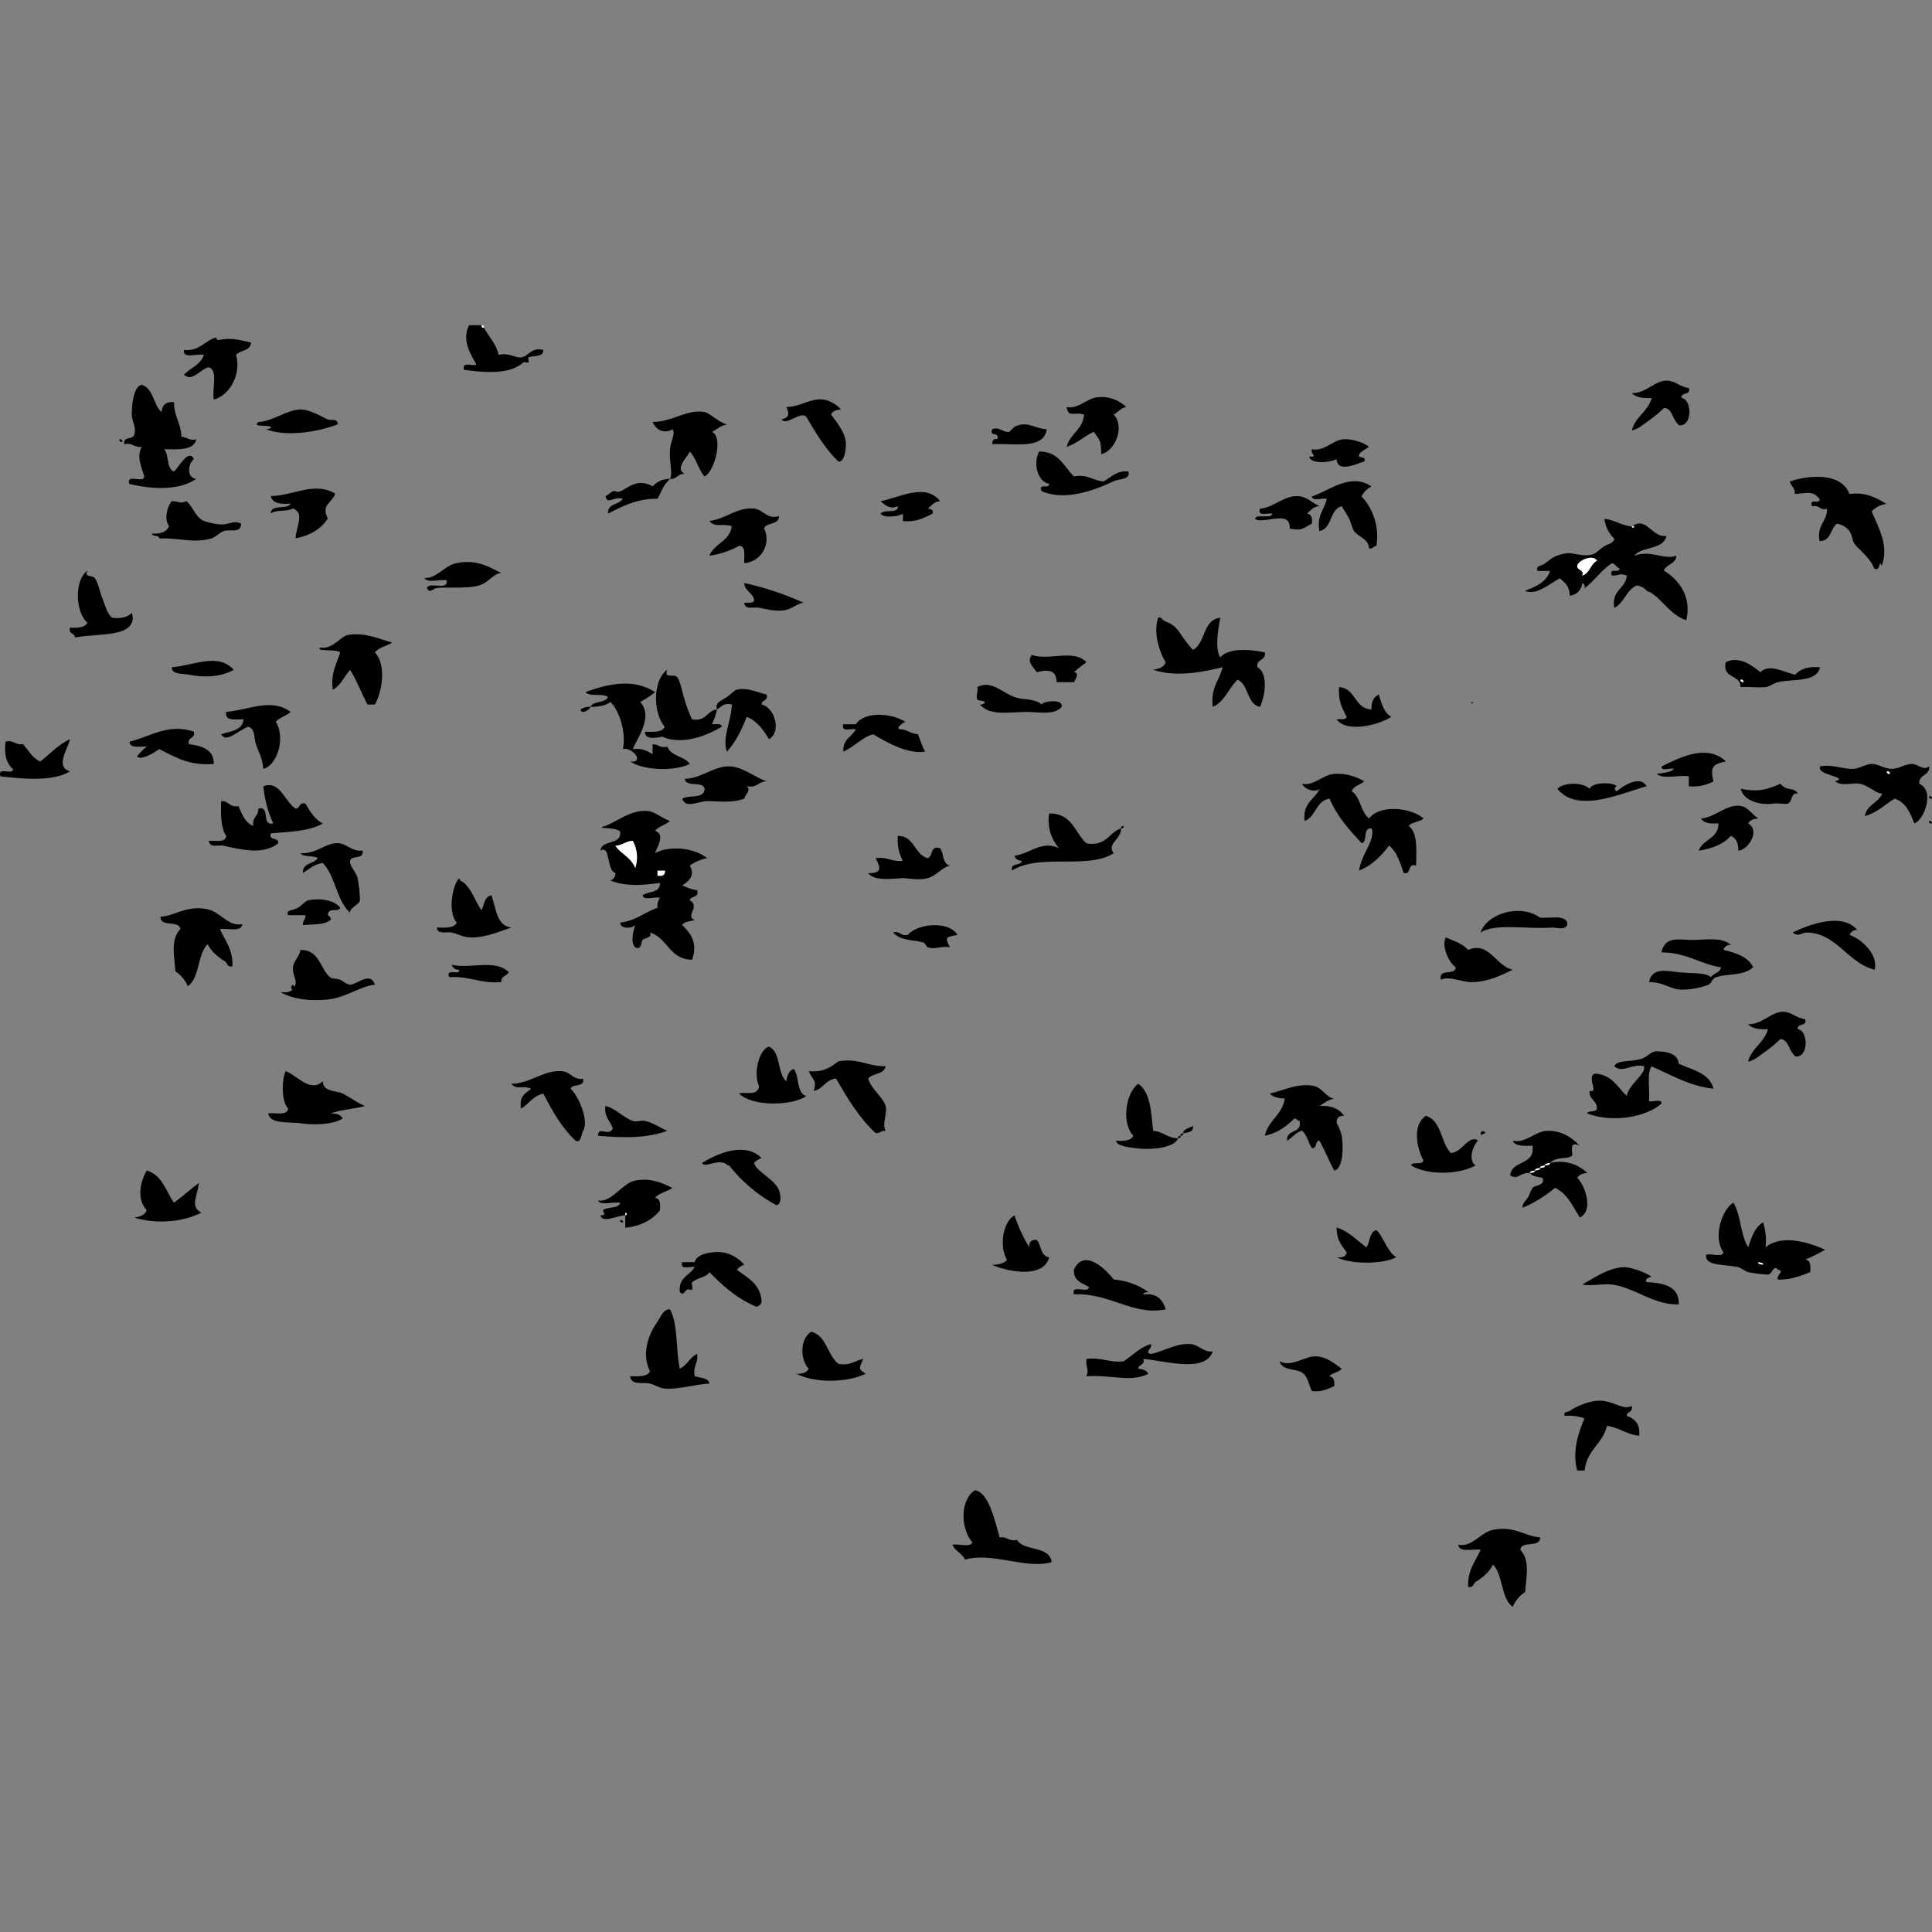 <svg id="bird" xmlns="http://www.w3.org/2000/svg" viewBox="0 0 620 620">
  <rect x="0" y="0" width="620" height="620" fill="#808080" stroke="none"/>
  <defs>
    <style>
      .cls-1, .cls-2 {
        fill-rule: evenodd;
      }

      .cls-2 {
        fill: #fff;
      }
    </style>
  </defs>
  <g>
    <g>
      <path class="cls-1" d="M485.46,515.64a10.82,10.82,0,0,1,4-4.77c.37-5.38,1.56-10.22-1.58-13.53.38-3.06,6.43-.45,6.36-4-4.57-.19-8.21-3.8-15.12-2.39-4.1.84-6.56,5.64-11.13,4.77.27,2.64,4.58,1.25,7.15,1.59-1.57,3.73-4.2,6.41-4,11.94,1.63.42,1.7-1.11,2.38-1.6a17.35,17.35,0,0,0,4-3.18,11.49,11.49,0,0,0,1.59-2.38C482.44,505.4,481.57,512.9,485.46,515.64Z"/>
      <path class="cls-1" d="M337.49,501.32c-.66-5.44-8.85-3.35-11.14-7.16-2.76.64-3.06-1.18-5.57-.79-1.6-5.81-3.6-14.61-7.95-15.12-4.89,3.26-4.51,12.4-.8,16.71-.59,1.79-4.46.31-6.37.79.83,2.1,3.16,2.68,4,4.77C318.36,497.93,329.05,503.68,337.49,501.32Z"/>
      <path class="cls-1" d="M506.14,471.89h2.39c.64-6.52,5.81-8.51,7.16-14.32,4,.55,6.24,2.77,10.34,3.18.38-3.83-1.41-5.49-4-6.37,0-1.57,2.17-1,1.59-3.18-3.25,1.6-6.27-2.41-11.93-1.59a21.62,21.62,0,0,0-8,3.18c-.8.54-1.92,0-1.59,1.59a15,15,0,0,1,6.37.8C506.5,459.92,504.49,465.7,506.14,471.89Z"/>
      <path class="cls-1" d="M421,446.43c3.26.34,5.1-.74,7.16-1.59.22-1.81-.19-3-1.59-3.18,1-1.15,3-1.21,4-2.39-2.54-1.91-4.8-3.73-8-4-3.78-.29-7.95,3.65-11.93,1.59.59,2.6,4,2.4,6.36,3.19C419.65,440.9,419.86,444.15,421,446.43Z"/>
      <path class="cls-1" d="M227.7,444c-.45-1.92-3-1.76-4.77-2.38-.63-3.28,1.22-4.08.8-7.16-2.35,1.1-3.22,3.67-5.57,4.77-1.36-6.07-.48-14.37-3.18-19.09-2.18.05-2.92,2.47-4,4-3.16,4.47-5.09,10.62-2.39,15.91-.81,1.84-3.66,1.64-6.36,1.59.32,3.1,4,1.8,6.36,2.38,1.82.46,3.13,1.5,4.78,1.6C218.09,445.91,223.26,444.2,227.7,444Z"/>
      <path class="cls-1" d="M601.43,182.39c2.14,1.41,1.54-3.51,2.39-.8,2.66-6.38-1.37-12.94-3.18-17.5a7.88,7.88,0,0,1,4.77-2.38c-3.25-1.79-6.21-3.87-11.93-3.19-2.39-6.74-12.62-6.24-19.09-4,.34,1.51,1.71,2,1.59,4,4.42-.34,5.68-1.06,7.95,1.6.32,1.9-3.62-.45-2.38,2.38,2.43-.57,2.33,1.38,4.77.8,0,4.22-3.37,5.11-2.39,10.34,3.74,0,3.41-4,5.57-5.57a6,6,0,0,1,4,2.39c.85,1.06.87,3,1.59,4C597.06,177,600.05,178.8,601.43,182.39Z"/>
      <path class="cls-1" d="M277.82,440.86c-2.75-1.72-1.92-1.85-.8-4.77-2.67.5-4.07,2.28-7.95,1.59-3.6-2.77-3.73-9-8.75-10.34-3.69,2.43-3.6,8.88-.79,11.93-.68,1.18-2,1.71-4,1.59C261.58,443.92,271.72,443.76,277.82,440.86Z"/>
      <path class="cls-1" d="M368.51,440.86c-.52-1.07-1.7-1.48-3.18-1.59,0-1.58,2.17-1,1.59-3.18,6.66.51,19.75,4.7,22.28-2.39-2.88.37-4.43-2.15-7.16-2.38-4.4-.39-8.52,2.36-12.73,3.18-2.38-.53.76-1.7,0-3.18-3.65,1.12-5.85,3.69-8.75,5.56-4.72.48-7.09-1.39-11.93-.79-.22,3.3,1,3.1,0,5.57C357.05,441.14,363.11,443.7,368.51,440.86Z"/>
      <path class="cls-1" d="M374.08,420.18c-.94-3-2.68-5.27-7.16-4.78,0-.77,1-.61,1.59-.79a22.22,22.22,0,0,0-11.13-4c-2.28-3.09-9.51-10.29-12.73-3.18-.23,3.67,2.61,4.29,4.77,5.57,0,2.37-5.89-1.12-4.77,2.38C356.14,414.83,363.64,422.34,374.08,420.18Z"/>
      <path class="cls-1" d="M242.82,419.38c.71-.35,1.42-.7,1.59-1.59-.29-5.81-4.54-7.66-7.95-10.34a5.56,5.56,0,0,1,2.38-1.59,11.73,11.73,0,0,0-7.16-4c-3-.29-8.06.35-8.75,3.18h-4c-.81,2.68,2.48,1.24,4,1.59-1.52,2.72-5.27,3.22-4.77,8,1.31,1.27,1.09.06,2.38-.8.24-.15,1.46.23,1.6,0,.25-.41-.37-2.09,0-2.38,1.83-1.48,4.39-1.48,5.56-3.19C232,412.73,236.65,416.8,242.82,419.38Z"/>
      <path class="cls-1" d="M538.76,418.59c.09-5.93-4.83-6.84-10.35-7.16-.93-1.07,1.47-1.88,1.59-1.59-.32-.74-5.88-3.17-8.74-3.19-5.29,0-11.33,4.53-13.53,5.57,2.8.6,6.67-.36,9.55,0C524.47,413.12,530.8,418.91,538.76,418.59Z"/>
      <path class="cls-1" d="M570.58,410.63c-.76-1.48,2.38-2.66,0-3.18-1.46-1.69-1.78,1.39-3.19,1.59a46.36,46.36,0,0,1-6.36-.8c-.73-.13-2.44-1.41-3.18-1.59-4.31-1-10.81-.21-10.34-4,1.65-.48,5.22,1,5.57-.8-3.42-4.62-.6-13.55,3.18-15.91,2.44,3.92,2.26,10.47,4.77,14.32,1.06-3.19,2.06-6.43,4.78-8a20,20,0,0,1,.79,8c5.18-4.26,13.93-1.6,19.09.8a58,58,0,0,1-6.36,3.18c1.74.11,1.71,2,1.59,4C577.85,409.42,574.91,410.72,570.58,410.63Zm-6.37-5.57c0,.78,1,.62,1.6.8C565.78,405.09,564.83,405.24,564.21,405.06Z"/>
      <path class="cls-1" d="M336.69,403.47c-2.86-.31-2.42-3.94-4-5.57-1.74-.14-2.54.65-2.39,2.39A51.84,51.84,0,0,1,325.56,390c-3.86,2.34-4.92,10.1-2.39,14.32-1,1.14-2.74,1.51-4.77,1.59C323.56,408.19,334.9,410.34,336.69,403.47Z"/>
      <path class="cls-2" d="M564.21,405.06c0,.78,1,.62,1.6.8C565.78,405.09,564.83,405.24,564.21,405.06Z"/>
      <path class="cls-1" d="M448.07,403.47c-3.08-2-3.85-6.22-6.37-8.75-2.29.62-2,3.85-3.18,5.57-3.08-2.22-5.53-5.08-9.55-6.36-.13,3.84,1.63,5.8,3.19,7.95-.2,1.4-1.37,1.81-3.19,1.59C433.41,405.76,443.67,405.79,448.07,403.47Z"/>
      <path class="cls-1" d="M200.66,390v-.8c.9.15.44.8,0,.8v4c5.05-.52,8.62-2.52,11.13-5.57.12-2,.15-3.86-1.59-4,1.29-1.63,3.83-2,5.57-3.18-4.05-2.15-7.7-3.24-11.93-2.39s-7.53,7.17-11.93,6.37c.84,1.8,5,.3,7.15.79-.65,2-4.19,1.11-5.56,2.39.17,1,1.24,1.62-.8,1.59C193.19,392.68,198.17,390.07,200.66,390Z"/>
      <path class="cls-1" d="M64.62,389.15c-3.81-1.93-1.19-5.47-.79-9.54-2.72,2.05-5.24,4.3-8,6.36-2.61-3.75-3.79-8.94-8.75-10.34-2.2,3.93-3.22,9.27,0,12.73-.55,1.57-2.12,2.12-4,2.38C50.28,392.94,58.84,392.14,64.62,389.15Z"/>
      <path class="cls-1" d="M199.06,391.54c-.41.41.58,1,.8.79C200.27,391.92,199.28,391.32,199.06,391.54Z"/>
      <path class="cls-1" d="M497.39,373.24c0,.78-1,.62-1.59.8,0,.77-1,.62-1.59.79,0,.78-1,.62-1.59.8,0,.77-1,.62-1.59.79.67,1.19,2.56,1.16,4,1.6.94,2.47-2.38,2.21-3.18,3.18-.61.74-.95,2.17-1.59,3.18s-1.86,1.91-1.59,3.18A40.34,40.34,0,0,0,499,381.2c4,1.81,5.71,5.95,8,9.54,4.51-2.32,1.63-10.33-.8-12.72.52-1.07,1.7-1.49,3.18-1.6A12.69,12.69,0,0,0,497.39,373.24Z"/>
      <path class="cls-2" d="M200.66,390c.44,0,.9-.65,0-.8Z"/>
      <path class="cls-1" d="M249.18,386.77c2-.53,1.13-3.82.8-4.78-1.21-3.47-7.07-5.83-8-8.75a5.75,5.75,0,0,1,2.39-1.59c-5.06-5.25-14-1.68-19.09,1.59.88,1.59,4.27-1,7.16,0,.64.15.79.8,1.59.8A48.49,48.49,0,0,0,249.18,386.77Z"/>
      <path class="cls-1" d="M491,376.42c0-.77,1-.61,1.59-.79,0-.77,1-.62,1.59-.8,0-.77,1-.61,1.59-.79,0-.78,1-.62,1.59-.8,2.39-2.35,5.36-1,7.16-2.38.48-.39-1.49-5.12,2.39-3.19-2.79-3-6.17-4.87-10.35-4.77-4,.09-6.94,4.14-11.13,3.18.81,1.84,3.65,1.65,6.36,1.59.9,6.47-6.66,4.48-7.16,9.55C487.49,378.78,487.55,376.18,491,376.42Z"/>
      <path class="cls-1" d="M473.52,374c-2.4-1.62-1-6.14.8-8-3.06-2-5.09,3.91-8.75,4-3.28-3.35-2.87-10.39-8-11.93-4.38,3-3,10.16-.79,14.32-.21,1.65-3.5.21-4,1.59C458.13,377.25,468.19,377,473.52,374Z"/>
      <path class="cls-2" d="M491,376.42c.61-.17,1.56,0,1.59-.79C492,375.81,491.05,375.65,491,376.42Z"/>
      <path class="cls-1" d="M428.18,375.63c2.83-.48,3-7.36,2.39-11.14a13.7,13.7,0,0,0-1.6-4c-.14-1.73.65-2.53,2.39-2.38-1.53-2.19-4-3.42-7.95-3.19,1.5-.88,2.79-2,4.77-2.38-2.13,0-3.95-3.45-6.37-4-5.18-1.14-9.8,1.42-14.32,2.39,1,1.14,2.74,1.51,4.78,1.59-.75,5.35-5.27,6.93-6.36,11.93,4.19-.84,7-3.1,9.54-5.57.65.15.79.8,1.59.8.88,4.33-4.35,2.54-4,6.36,1.75-.9,2.65-2.66,4.78-3.18,1.63,1.29,2,3.83,3.18,5.57,1.83.24.88-2.3,2.39-2.39C425.16,369.1,426.47,372.56,428.18,375.63Z"/>
      <path class="cls-2" d="M492.62,375.63c.61-.18,1.56,0,1.59-.8C493.59,375,492.64,374.86,492.62,375.63Z"/>
      <path class="cls-2" d="M494.21,374.83c.61-.17,1.57,0,1.59-.79C495.18,374.22,494.23,374.06,494.21,374.83Z"/>
      <path class="cls-2" d="M495.8,374c.62-.18,1.57,0,1.59-.8C496.77,373.42,495.82,373.26,495.8,374Z"/>
      <path class="cls-1" d="M378.06,365.29c-3.47,0-4.7-2.2-8-2.39-.64-6-.86-12.4-4.77-15.11-4,2.87-5.51,12.54-1.59,16.7-.77,1.62-3.05,1.72-5.57,1.59.25,1.62,3.89,2.09,6.37,2.39C370.79,369.21,377.17,368,378.06,365.29Z"/>
      <path class="cls-1" d="M184.74,366.08c1.82.82,1.73-2.1,2.39-3.18,1.9-3.09-1.23-10.83-4-13.52.58-1.81,4.54-.24,4-3.19-3,.47-4.09-2.07-6.36-2.38-5.93-.81-10.47,3.94-16.71,4,2.16,2.25,3.6.27,6.37,1.59-1.71,1.47-4,2.32-3.19,6.36,2.53-1.46,3.79-4.17,7.16-4.77C177.26,356.59,180.33,362,184.74,366.08Z"/>
      <path class="cls-1" d="M214.18,362.9c-2.14-.83-4.51-2.61-7.16-3.18-1.2-.26-2.83.43-4,0-3.28-1.24-5.56-4.16-8.75-4.78-.43,3.61,1.6,4.77,2.39,7.17-1.28,2.88-4.7-1-4.77,2.38C200.73,365.17,207.15,365.34,214.18,362.9Z"/>
      <path class="cls-1" d="M378.06,365.29c.49-.05.94-.12.8-.8C378.37,364.54,377.92,364.61,378.06,365.29Z"/>
      <path class="cls-1" d="M378.86,364.49c.48,0,.94-.12.79-.79C379.17,363.74,378.71,363.81,378.86,364.49Z"/>
      <path class="cls-1" d="M475.11,363.7c.36,1.15.7-.08,1.6,0A.81.81,0,0,0,475.11,363.7Z"/>
      <path class="cls-1" d="M284.19,362.9c-1.21-2.67.65-5.13,0-8-.59-2.55-4.67-5.44-5.57-8.75,1.31-1.86,5.15-1.21,5.57-4-5.72.14-8.5-2.65-15.12-1.59-2.39,1.85-4.84,3.65-9.54,3.18,1.15,2.81,2.76,2.8,1.59,6.36,3.1-.6,3.78-3.63,7.16-4,3.69,6.38,7.45,12.7,12.72,17.51C282.43,363.8,282.68,362.72,284.19,362.9Z"/>
      <path class="cls-1" d="M379.65,363.7c1.52-.34,3.43-.29,3.18-2.39C381.78,362.11,379.87,362.06,379.65,363.7Z"/>
      <path class="cls-1" d="M110,358.92c-.68-1.18-2-1.71-4-1.59,3.29-1.22,7.56-1.45,11.14-2.39-2.33-.88-4.53-2.69-7.16-4-2-1-6.4-.47-6.37-4-3.95,3.95-8.31-1.9-11.93-3.18-1.4,2.82-1.32,10.07.79,11.93-.17,2.47-3.95,1.34-6.36,1.59.27,3.56,7.06,2.69,10.34,3.18C99.53,361,106.54,361.16,110,358.92Z"/>
      <path class="cls-1" d="M533.19,354.15c.13-1.73-2.82-.36-4-.8.34-3.63-.8-8.76.79-11.13,6.36,2.66,11.81,6.23,19.89,7.16-1.3-5.07-6.7-6-11.13-8-.35-3.25-3.58-3.95-7.16-4-1.79,0-2.77,1.72-4.78,2.39-3.27,1.09-7.75.21-8.75,2.39,2.49,2.43,5.88-1,9.55,0,.69,2.57-4.88,5.71-5.57,9.54-3-2.8-4.71-6.95-10.34-7.16-2.6,1.26,1.62,6.32-1.59,5.57-.2,2.86,2.39,2.92,2.38,5.57-.12,1.47-2.69.49-3.18,1.59C517.12,360.45,528.3,358.56,533.19,354.15Z"/>
      <path class="cls-1" d="M258.73,351.76c-3.22-1-2.13-6.35-4-8.75-1.57.55-2.12,2.12-2.39,4-3-2.56-1.68-9.45-5.56-11.14-3,.77-5.2,8.2-3.19,12.73-.52,3.55-4.94,1.44-6.36,2.39C241.41,355.08,253.86,355,258.73,351.76Z"/>
      <path class="cls-1" d="M561,340.63c1.73-.16,3.49-1.76,5.57-3.19a42.7,42.7,0,0,0,4.77-4c2.76.26,2.29,3.14,4.78,5.57,4.38.56,4.23-8.35.79-8.76-.23-2.09,3.09-.62,2.39-3.18-3-.41-4.42-2.38-7.16-2.38-3.74,0-6.7,4.13-11.14,4,1.27,1.38,3.58,1.73,6.36,1.59C566.18,334.64,562.18,336.21,561,340.63Z"/>
      <path class="cls-1" d="M120.31,316c-1.52-4.55-6.12.21-8,0-1.29-.16-1.82-1-3.18-1.6-1-.44-2.35-.15-3.18-.79-3.14-2.4-3.34-8.91-9.55-8.75-.18,2.05-2.16,3.36-2.38,5.57s1.27,4.12.79,5.57c-.4,1.23-.7-.05-.79,0-1,.48-.45,1.87,0,1.59-1.66,1.06-2.07.86-4,.79,4.27,2.44,9.89,2.9,15.11,2.39C111,320.16,115.91,316.35,120.31,316Z"/>
      <path class="cls-1" d="M562.62,310.4c-1.66-3.37-5.49-4.59-9.54-5.57a2.19,2.19,0,0,1,2.38-1.6c-3.12-2.66-7.69-1.58-12.73-1.59-3.75,0-8.45-1.39-9.54,4,8,0,12.21,3.7,19.09,4.78-.25,1.86-2.46,1.78-3.18,3.18-1.9-1.57-5.53-1.12-10.34-1.59-3.77-.38-8.61-1.74-9.55,3.18,4.68-.1,6.75,2.34,10.34,2.39A24.22,24.22,0,0,0,548.3,316c.92-.43,1.14-2,2.39-2.39C554.83,312.27,559.35,313.33,562.62,310.4Z"/>
      <path class="cls-1" d="M160.88,315.17c-.14-2,1.78-1.93,2.39-3.18-4.32-4.28-12.05-1-18.3-2.39a2.19,2.19,0,0,0,2.39,1.59c.25,2.11-4.46-.74-3.19,2.39C150.67,313.18,154.23,315.72,160.88,315.17Z"/>
      <path class="cls-1" d="M485.46,311.19c-5.41-1.08-7.55-9.27-14.32-6.36-1.76-2-4.57-2.87-7.16-4-1.48,2.57.89,8.1,3.18,9.55,0,2.88-5.65.18-4.77,4,3-1.3,6.71.95,10.34.8C477.63,315,481.77,313,485.46,311.19Z"/>
      <path class="cls-1" d="M601.6,311.19c1.14-4.51-3.6-9.52-8-11.14a2.21,2.21,0,0,1,2.39-1.59c-4.64-5.74-15.35-1.84-20.69.8,2,1.58,2.76-.08,4.77,0C589.46,299.61,593,309.06,601.6,311.19Z"/>
      <path class="cls-1" d="M208.61,299.26c.75,1.76-1.68,1.65-2.38,2.38-.5.52-.27,3.42-2.39,2.39-1.57-1.66-.61-5.28,0-7.16-1,1.09-4.76,1.39-4.78-.79,5-.61,7.81-3.34,11.94-4.78a4.51,4.51,0,0,1,.79-3.18c-1.65-.47-5.22,1-5.56-.79,1.78-1.4,5.71-.65,5.56-4-5.4.79-11.39,1.18-15.91-.8a2.17,2.17,0,0,0,1.59-2.39c-2.88-.85-1.54-9.18-4.77-7.15.38-3.6,6.25-1.72,6.36-5.57.51-2.36-9.27-1.14-4.77-2.39,4.1-1.59,8.3-5.22,13.52-4.77,2.4.2,4.83,2.45,7.17,3.18-1.35,1.31-3.58,1.73-4.78,3.18,3.43,1.11.62,5.32,0,7.16,5.14-2.71,12.94-1.48,16.71,1.59a15.67,15.67,0,0,0-5.57,2.39c1.87,3.2-.28,5-2.39,6.36a17.67,17.67,0,0,0,4.78,1.59c.69,2.56-2.07,1.65-2.39,3.19,3.54,2.05-1.6,5,1.59,6.36-1.42.44-3.3.41-4,1.59,2.84,2.76,5,5.75,3.19,11.14C214.79,307.93,214.29,301,208.61,299.26ZM211,281c1.6.27,2.49-.16,2.39-1.59H211Zm-7.16-2.39a10.83,10.83,0,0,0-.8-8.75c-2.25.14-3.31,1.46-5.57,1.59C199.32,274.07,202.66,275.24,203.84,278.57Z"/>
      <path class="cls-1" d="M304.87,304c-1.68-3.16-1.42-3.27,2.39-4-2.78-4.6-12.86-3.65-15.91,0-2.44.58-2.34-1.37-4.78-.79,2.26,2.62,6.22,2.37,9.55,3.18.9.22,1.05,1.39,1.59,1.59C300,304.89,302.39,303.39,304.87,304Z"/>
      <path class="cls-1" d="M164.06,297.67c-4.88-.69-4.81-6.33-6.36-10.34-2.27.38-2.29,3-3.18,4.77-2.26-3.19-2.78-6.14-5.57-8.75-.56-.52-1.54-.57-1.59-1.59-2.39,2.72-3.62,11.16-.8,14.32-.81,1.84-3.66,1.64-6.36,1.59.07,2.32,3.14,1.25,4.77,1.59,2.18.45,3.62,1.57,6.36,1.59C155.9,300.88,160.55,298.81,164.06,297.67Z"/>
      <path class="cls-1" d="M475.11,299.26c4.86-3.08,14.13-1,23.08-1.59,1.06-.07,4.93,1.22,4.77-1.59-.87-2.59-5.59-1.31-8.75-1.6C488,290,477.43,292.93,475.11,299.26Z"/>
      <path class="cls-1" d="M97.24,296.87c4.55-.37,6.5,0,8.75-1.59.71-.49-.78-1.77-.8-1.59.22-2.78,3.25-.7,4-2.39-2-2.56-6.63-3.16-10.34-2.38-.79.16-2.22,1.82-3.18,2.38-1.63.95-4.09.61-3.19,2.39H98C98.13,295.12,97.06,295.37,97.24,296.87Z"/>
      <path class="cls-1" d="M112.35,292.89c-.23-1.49,2.86-2.56,3.19-4a45.92,45.92,0,0,0-.8-7.16c-.52-2.08-2.64-3.77-2.39-5.57.58-1.81,4.54-.24,4-3.18-3.49.34-5.13-2.32-8-2.39-3.92-.1-7,3.6-11.94,3.18.94,1.45,4.15.63,5.57,1.59-1.21,2-4.94,1.42-4.77,4.77,2-1.17,3.55-2.81,6.36-3.18C107.68,281.12,108,289.05,112.35,292.89Z"/>
      <path class="cls-1" d="M304.87,277.78c-2.47-.45-1.93-3.9-3.18-5.57-3.38-1-2.13,2.65-4,3.18-4.35-1.22-4.09-7.05-9.55-7.16a13.78,13.78,0,0,0,1.59,8c-3.63.45-4.95-1.41-8.75-.8,1.49,2.7,2.31,4.93-2.38,4.77,2.12,2.73,8.08,1.7,11.13,1.6,1.19,0,5.35.78,8,0C300.77,280.84,302.27,278.37,304.87,277.78Z"/>
      <path class="cls-2" d="M211,281c1.6.27,2.49-.16,2.39-1.59H211Z"/>
      <path class="cls-1" d="M450.45,280.16c2.72.6,1-3.23,4-2.38.09-5.13.5-10.58-2.39-12.73,1.07-1.33,3.54-1.23,4.78-2.39-4-3.46-13.89-4.64-17.5,0-2.69-2.09-2.71-6.84-5.57-8.75.63-1.76,2.78-2,4-3.18a16.82,16.82,0,0,0-9.54-2.39c-3.75.28-6.56,3.95-10.34,3.18.68,1.81,4.14,2.93,5.57,1.6-1.55,3.49-5.52,4.56-4.78,10.34,3.66-1.38,3.58-6.49,8-7.16,2.44,5.78,6.37,10.06,10.34,14.32,2-.62.18-5.13,3.18-4.78,1.23,3.91-3.6,8.59-4,13.53,4.14-1.7,7-4.67,9.55-8C448.29,273.31,449.28,276.83,450.45,280.16Z"/>
      <path class="cls-1" d="M359.76,265.84c-4,1.34-4.7,5.91-11.13,4.78-3.73-3.43-4.61-9.71-11.94-9.55a13.56,13.56,0,0,0,3.18,11.14c-5.64-2.65-9.4,1.83-14.31,2.39a2.16,2.16,0,0,0,2.38,1.59c-.25,1.87-3.77.47-3.18,3.18,8.81-5.6,24.54-.25,32.62-5.57C355.08,270.73,359.91,269.27,359.76,265.84Z"/>
      <path class="cls-2" d="M203.84,278.57a10.83,10.83,0,0,0-.8-8.75c-2.25.14-3.31,1.46-5.57,1.59C199.32,274.07,202.66,275.24,203.84,278.57Z"/>
      <path class="cls-1" d="M89.28,270.62c.24-2.09-3.08-.63-2.38-3.18,4.29-.43,12.39-.52,16.7-3.19-2.65-1.32-4.09-3.86-5.57-6.36-2.17-.58-1.6,1.58-3.18,1.59-3.47-2.23-5.08-9.21-10.34-7.16a37.5,37.5,0,0,0,3.18,11.93c-4.06.88-.71-5.65-4.77-4.77.13,2.52-2.12,2.66-1.59,5.57-2.71-1-3.67-3.75-4.78-6.36-2.91.52-3-1.72-5.57-1.6-.16,4.41-.11,8.6,1.6,11.14-.12,2.28-3.32,1.46-5.57,1.59.36,2.48,2.86,1.18,4.77,1.59C77.47,272.66,84.5,274.44,89.28,270.62Z"/>
      <path class="cls-1" d="M545.12,273c4.37-.68,8-2.09,10.34-4.78,1.67.72,2.43,2.35,2.39,4.78,3.23-.31,7.08-6.37,3.18-8.76.53-1.06,1.7-1.48,3.18-1.59-2.26-1.5-3.12-3.57-5.56-4-4.51-.75-8.32,3.75-12.73,4,.77,1.62,3.05,1.72,5.56,1.59C551.45,269.25,546.43,269.28,545.12,273Z"/>
      <path class="cls-1" d="M359.76,265.84c.49,0,.94-.11.8-.79C360.07,265.1,359.62,265.17,359.76,265.84Z"/>
      <path class="cls-1" d="M608,256.3c-3.14,1.9-5.58,4.49-9.55,5.57.62-3.63,4.3-4.19,5.57-7.16-2.4-.25-4.26-2.61-7.16-3.19-2.52-.49-5.58,1-8-.79,5-1.37-6.08-1.89-4.77-4.77,3.81-.77,7,.81,10.34.79,2.33,0,4.28-1.65,6.37-1.59s4,1.59,6.36,1.59c2.07,0,4.14-1.54,6.36-1.59,2.06,0,3.52,2.27,5.57.8.23,3.13-3.4,2.43-3.18,5.56,5.11,2.16,1.63,11.58-1.59,12.73C613,260.82,611.61,257.44,608,256.3Zm-2.39-8.75c-.41.41.58,1,.8.79C606.79,247.93,605.8,247.33,605.58,247.55Z"/>
      <path class="cls-1" d="M619.1,263.46c-.41.41.58,1,.8.79C620.31,263.84,619.33,263.24,619.1,263.46Z"/>
      <path class="cls-1" d="M576.94,254.71c-1.08-2.25-3.59-.64-5.57-3.19-4.15,1.82-7.26,2.77-12.72,1.6.7,3.73,6.1,5.39,10.34,4.77,1.92-.28,4.09.32,4.77,0C575.38,257.13,574.61,254.13,576.94,254.71Z"/>
      <path class="cls-1" d="M238.84,256.3c.45-1.66,2.28-2.57.8-4,3.32.67,3.75-1.54,6.36-1.59-4-1.35-7.59-4.66-11.93-4.77-5-.13-9.09,3.9-14.32,4,.3,2.88,5.82.54,6.36,3.18-.05,3.39-5,1.85-7.16,3.18,1.05,3.33,5.15.8,8,.79C230.78,257.09,234.65,257.81,238.84,256.3Z"/>
      <path class="cls-1" d="M528.41,252.32c-2.09-3.78-7.76.05-9.54,1.59a.81.81,0,0,1,0-1.59c-1.62-1.56-8.05-1.19-8.75.8-2.2-2.14-8.15-2.14-10.34,0C506.18,261.21,520.48,254.5,528.41,252.32Z"/>
      <path class="cls-1" d="M619.1,255.5c-.41.42.58,1,.8.8C620.31,255.89,619.33,255.28,619.1,255.5Z"/>
      <path class="cls-1" d="M541.94,252.32a13.57,13.57,0,0,0,7.95-1.59c-1.24-4.55-.08-5.61,4-6.36-6.17-5.79-14.7-1.28-20.68,1.59-.14,1.72,2.82.36,4,.79-1.21,1.18-3.49,1.29-5.57,1.59,1.88,1.83,7.14.29,10.34.8Z"/>
      <path class="cls-1" d="M22.46,247.55c-4.93-1.51-.63-7.26,0-10.34-3.83,1.74-6.36,4.78-9.55,7.16-2.61-1.11-3.77-3.66-5.57-5.57-2.51.39-2.81-1.44-5.57-.8-.52,4.24.34,7.09,2.39,8.75.14,2.26-5.2-1-4,2.39C7.57,250,17.15,250.84,22.46,247.55Z"/>
      <path class="cls-2" d="M605.58,247.55c-.41.41.58,1,.8.79C606.79,247.93,605.8,247.33,605.58,247.55Z"/>
      <path class="cls-1" d="M84.51,246.75c4.93-1.5,7-10.51,4-15.11,1.2-1.46,3.43-1.87,4.77-3.19-6.25-4.56-13.24-.64-20.68,0-.52,3.18,3,2.29,5.56,2.39-.34,3.63-4.15,3.8-7.16,4.78,1.51,3.19,6.06-1.76,8.76-2.39,2.2.82,1.68,3.45,2.38,5.57C83,241.41,84.16,243,84.51,246.75Z"/>
      <path class="cls-1" d="M189.52,226.87c2.58-.07,4.89-.41,6.36-1.6,3.13,3,5.09,10.34,4,15.12,2.8-.84,7.32,4.42,2.39,4,4.33,2.87,14,3.19,19.09.79-1.67-2.57-6.06-2.42-7.16-5.57-2.43.58-2.9-.81-4.77-.79V242c-1.75-.91-3.25-2-6.37-1.59,1.62-3.79,6.61-10.53,2.39-15.12a31.66,31.66,0,0,0,4.77-3.18A14.08,14.08,0,0,0,207,220.5c-6.6-2.57-14.27-.16-19.09,1.59,1.26,1.66,5.56.27,7.16,1.59C194.24,225.75,190.37,224.8,189.52,226.87Z"/>
      <path class="cls-1" d="M68.6,245.16c0-4.75-3.79-5.76-8-6.36-.59-2.45,2.19-1.53,1.6-4C54,232,47.94,236.53,41.55,238c.11,2.28,3.32,1.46,5.57,1.59a18.82,18.82,0,0,0-3.18,3.19c1.41,1.35,5.61-1.25,7.16-2.39C56.09,242.82,60.52,245.82,68.6,245.16Z"/>
      <path class="cls-1" d="M296.91,241.19c-1.07-1.59-1.51-3.79-2.38-5.57-2.26-.14-3.32-1.46-5.57-1.59-1.89-.24.88-2.16,1.59-2.39-4.14-2.7-13-3.59-15.91.79h-4c-.82,2.68,2.48,1.24,4,1.6-1.2,2.51-4.3,3.12-4,7.16,3.56-1.49,5.66-4.42,9.55-5.57C284.55,238.28,291.55,242.16,296.91,241.19Z"/>
      <path class="cls-1" d="M230.09,227.66c1.41-.71,2-2.22,4.77-1.59-.11,5.09-3.23,10.86-1.59,15.12,2.83-3,4.69-7,6.37-11.14,3.41,1.35,5.32,4.22,7.16,7.16,4.1-2.5,1.81-10.2-2.39-11.14,0-1.58,2.17-1,1.59-3.18-3.29-.85-6.21-2.29-9.54-1.59-.66.13-2.12,1.67-3.19,2.38C231.12,225.12,229.44,225.39,230.09,227.66Z"/>
      <path class="cls-1" d="M230.09,227.66c-3.3.41-3.41,4-8,3.18a40.23,40.23,0,0,1-2.39-6.36c-.82-2.38-1.36-5.87-2.39-7.16s-4.34.72-3.18-2.39c-4.85,3.52-4.48,14.14-.79,18.3-.82,1.84-3.66,1.65-6.37,1.59-.05,3.17,5,1.58,5.57,1.59a14.41,14.41,0,0,0,2.39.8c6,1.2,12.38-1.42,16.7-4-.15-1.18-1.92-.73-3.18-.8A18,18,0,0,0,230.09,227.66Z"/>
      <path class="cls-1" d="M446.48,230.05c-2.36-1.36-3.13-4.3-4-7.16-1.67.72-2.43,2.34-2.39,4.77-5.56-.28-4.91-6.76-10.34-7.16-.43,4.41,1.07,6.89,2.39,9.55-.25,1.08-2,.66-3.19.79C431.92,235.15,442,232.9,446.48,230.05Z"/>
      <path class="cls-1" d="M340.67,226.87c.81-2.73-6-1.9-6.36-.8-2.52-2.07-5.69-1.31-8.75-2.39-3.78-1.32-7.53-5.59-11.94-3.18.46,1-.6,3,0,4,.28.43,2.12.26,2.39.79s-1.37,1-1.59.8c3.2,3.52,8.32,2.56,14.32,2.38C332.79,228.34,338.28,229.75,340.67,226.87Z"/>
      <path class="cls-1" d="M189.52,226.87a4.45,4.45,0,0,0-3.18.79C186.56,229.54,189.3,227.59,189.52,226.87Z"/>
      <path class="cls-1" d="M389.2,226.87c3.84-1.74,5.1-6.05,7.95-8.76,3.65,1.66,2.89,7.72,7.16,8.76,1.64-3.22,2.84-10.78-.79-12.73-.43-2.82,2.81-2,2.39-4.78-4.89-1-11.5-1.55-14.32,1.59-1.87-2.95-.53-9.51,0-12.72-5.68.68-4.63,8.1-8.76,10.34a44,44,0,0,1-3.18-4c-2.08-3-2.51-3.7-4.77-4.77-1-.48-.91-.29-1.59-.8-.39-.29-.68-1-1.59-.79-1.69,4.67.32,10.91,2.38,14.32-.55,1.57-2.12,2.12-4,2.38,7.59,2.7,17.34.4,22.28-.79C391.31,218.37,388.41,220.77,389.2,226.87Z"/>
      <path class="cls-1" d="M117.92,226.07h2.39c2.42-4.3,3.71-12.79,0-16.71,1.28-1.63,3.83-2,5.57-3.18-3.58-.81-8.53-3.45-14.32-2.38-2.21.4-4.91,4.73-8.76,4-1.85,1.4,5.41.38,6.37,1.59-1.1,3.68-3.1,6.45-2.39,11.94,2.64-1.35,3.68-4.29,5.57-6.37C114.49,218.36,116,222.42,117.92,226.07Z"/>
      <path class="cls-1" d="M472.73,225.27c-1-.08-.49,1.16,0,0Z"/>
      <path class="cls-1" d="M570.58,218.91c-1.48.35-2.55,1.44-4,1.59-2.65.29-5.3-.22-8,0,0-4.23-5.94-2.55-4.78-7.95,4.17-2.28,8.73,1.13,11.14,3.18,2.74-2.91,7.59,0,11.14.79,1.63-1.81,4.14-2.75,8-2.38C582.87,219.14,575.48,217.75,570.58,218.91Zm-11.93-.8c-.42.41.57,1,.79.8C559.85,218.5,558.86,217.89,558.65,218.11Z"/>
      <path class="cls-1" d="M339.08,218.91h5.57c.23-.49,2-3.06,0-3.18a33.22,33.22,0,0,1,4-3.18c-3.86-4.39-12.39-.41-17.5-2.39-1.62,2.05,0,3.43,1.59,5.57C337.54,214.47,339,215.82,339.08,218.91Z"/>
      <path class="cls-2" d="M558.65,218.11c-.42.41.57,1,.79.8C559.85,218.5,558.86,217.89,558.65,218.11Z"/>
      <path class="cls-1" d="M75,214.93c-5-5.54-12.65-1.4-19.89-.79-.11,2.37,3.72,2,5.57,2.38C65.54,217.52,71.07,217.27,75,214.93Z"/>
      <path class="cls-1" d="M42.35,196.63c-1.29,1.37-3.33,2-6.37,1.6-1.71-1.43-2.23-4.06-3.18-6.37-.78-1.88-1.28-4.93-2.39-6.36-.81-1.06-3.45,0-2.38-2.39-4.31,3.23-3.79,13.42,0,16.71-.77,1.62-3.06,1.72-5.57,1.59-.58,2.17,1.58,1.6,1.59,3.18C31.15,203.09,44.53,204.91,42.35,196.63Z"/>
      <path class="cls-1" d="M534.78,172c-1,4.57-7.91,3.22-10.34,6.36,5.21-2,9.39,1.36,13.52,0-.17,2.74-3.23,2.6-4,4.77,4.94,2.93,9,8.6,7.16,15.91-4.89-1.67-7.24-6.06-11.14-8.75-.79-.55-1-.2-1.59-.79a4.83,4.83,0,0,0-3.18-1.6c-3.31,1.46-4,5.59-7.16,7.16-1-5.8,3.6-5.95,4-10.34-2.51-.89-1.8-.07-4.77,0-1.24-2.83,2.7-.48,2.38-2.38-1-.29-1.25-1.41-2.38-1.59-3.39,2.17-5.55,5.59-8.75,8,.13-.92-.18-1.42-.8-1.59a4.35,4.35,0,0,1-4,4c0-2.91-1.57-4.26-3.18-5.57-3,1.56-7.55,5.68-11.14,4,3.44-1.34,6.82-2.73,8-6.37h-4c-.66-1.78,1.29-1.56,2.39-2.38,2-1.54,2.66-2.42,6.36-3.19,2.9-.6,6.13,1.52,9.55,0,.53-.23,2-1.65,3.18-2.38s2.89-.89,3.18-2.39a10.46,10.46,0,0,1-3.18-6.36c3.42.3,5.29,2.14,8.75,2.39,0,.44.65.9.8,0h-.8C528.51,165.55,529.94,172.55,534.78,172Zm-27,12.72c2.48-.7,2.61-3.75,4.77-4.77-1.48-2.27-6.11.07-6.36,1.59S508.59,182.77,507.73,184.7Z"/>
      <path class="cls-1" d="M257.93,193.45a96.11,96.11,0,0,0-19.09-6.36c.15,2.76,2.82,3,3.18,5.57-.24,1.08-2,.66-3.18.79.23,2.37,3,1.25,4.77,1.59,2.55.48,5.24,1.23,8,.8S256.06,193.45,257.93,193.45Z"/>
      <path class="cls-1" d="M137,188.68c.85,2,2.09.1,3.19,0,3.72-.32,9.78.28,13.52-.8,3.21-.92,4.53-3.85,7.16-4-3.42-1.62-7.56-4.52-14.32-3.18-3.94.77-6.56,5.1-10.34,4.77.84,1.8,5,.3,7.16.79C143.9,189.74,137.8,186.55,137,188.68Z"/>
      <path class="cls-2" d="M507.73,184.7c2.48-.7,2.61-3.75,4.77-4.77-1.48-2.27-6.11.07-6.36,1.59S508.59,182.77,507.73,184.7Z"/>
      <path class="cls-1" d="M238.84,180.73a7.76,7.76,0,0,0,6.36-11.14c.79-2.13,4.85-1,4.78-4-3.62,1.3-5.15-2.13-8-2.38-5.43-.5-8.67,3.16-14.32,4,1.94,2.15,3.34.71,7.16,1.59-.61,5-5.6,5.53-7.16,9.54a28.2,28.2,0,0,0,9.55-3.18C239.53,175.27,238.7,178.47,238.84,180.73Z"/>
      <path class="cls-1" d="M439.32,176c1.28.23,1.36-.75,2.38-.79a18.82,18.82,0,0,0-4.77-15.91,7.19,7.19,0,0,1,3.18-3.18c-6.66-4.64-13.73,1.5-19.09,3.18.1,1.76,3.37.34,4.77.8-.76,3.47-3.26,5.23-2.38,10.34,4.21-.83,3.16-6.91,7.16-8,.77,1.34,1.63,2.55,2.38,4,.57,1.09.95,3.07,1.59,4C436,172.37,439.3,173,439.32,176Z"/>
      <path class="cls-1" d="M77.35,168c-3.08-1.32-3.81,1.09-8.75,0a28.26,28.26,0,0,1-3.18-.79c-2.75-1.33-3.51-4.63-5.57-6.37-2.51.89-1.8.07-4.78,0-1.29,1.57-2.56,5.79-.79,8-.8,1.85-2.74,2.56-5.57,2.38.18,1.15,2.37.28,2.39,1.59,5.88-.32,11,1.64,16.7,0,1.25-.35,2.81-2,4-2.38C73.85,169.68,77.4,171.37,77.35,168Z"/>
      <path class="cls-1" d="M94.85,172.77c4.66-.9,8.17-3,10.34-6.36-2.23-4.64,1.25-4.76,2.39-8-6.58-4-13.49.67-20.68.8.54,2.37,3.16,2.67,6.36,2.39-1.05,2.13-6.37,0-6.36,3.18,1.66-1.26,5.28-.55,7.16-1.59C97.89,164.82,95,168.82,94.85,172.77Z"/>
      <path class="cls-1" d="M421,168c.22-1.81-.19-3-1.59-3.18,1.19-.93,1.94-2.3,4-2.39-2.44-1.16-4-2.94-6.37-3.18-5-.5-8,3.61-12.73,4-.81,2.67,2.48,1.24,4,1.59-.5,1.89-4.9-.12-5.57,1.59,2.11,2.19,11.58-3.23,11.14,3.18C418,170.44,418.07,169.56,421,168Z"/>
      <path class="cls-2" d="M523.64,168.8c0,.44.65.9.8,0Z"/>
      <path class="cls-1" d="M289.75,167.21c4.41.42,6.89-1.08,9.55-2.39.29-1.35-.62-1.5-1.59-1.59,1.2-.93,2-2.3,4-2.39-4.75-6-12.8-1.24-19.1,0,1.66,1.57,3.25,2.65,5.57,1.59,0,2.64-4.49.81-5.57,2.39.89,1.6,6.16.91,7.16,0Z"/>
      <path class="cls-1" d="M215,153.68a7.38,7.38,0,0,0-5.57,2.39c-5-2.84-8.21.79-10.35,1.59-1.39.52-1.58-.35-2.38,0-1,.44-1.43,1.12-2.39,1.59.6,2.9,2.54-.08,5.57.8-1.21,2-4.94,1.42-4.77,4.77,4.62-2.28,9-4.8,15.91-4.77C212.47,157.44,212.46,156.29,215,153.68Z"/>
      <path class="cls-1" d="M362.15,151.29c-4-.32-5.54,1.89-8,3.19-3.5-.21-5-2.44-9.54-1.59-3.21-3.16-4.77-8-11.14-8-2.06,3.72-.47,9.78,3.18,10.34.32,1.91-3.62-.44-2.38,2.39,7.34,3.25,17-.22,23.07-3.18C359.25,153.57,362.78,154.06,362.15,151.29Z"/>
      <path class="cls-1" d="M63,153.68c-3.15-.35-2.71-4.77-.79-6.36-1.65-3.5-4.73,2.49-6.37,4-2.55-.89-1.48-5.41-3.18-7.15,4.52,0,9.51.49,10.34-3.19-2.43.58-2.9-.81-4.77-.79-.12-4.39-2.44-6.58-2.39-11.14-2.59-.21-3.83.94-4,3.18-2.7-2.34-2.52-7.55-6.36-8.75-2.74.49-3.21,6.79-3.18,9.55,0,2.17,1.55,4.33.79,6.36-.25,1.87-3.77.47-3.18,3.18,2.76-.63,3.06,1.19,5.57.8-1.76,3.28,0,6.53.79,9.55,0,2.37-5.89-1.12-4.77,2.38C48.85,157.08,57.55,157.46,63,153.68Z"/>
      <path class="cls-1" d="M215,153.68c2.33.21,2.44-1.8,4.77-1.59-3.33-1.66.58-5.07,1.59-7.16,2.1,2.14,2.73,5.75,4.77,8,3.32-1.8,6-12.69,2.39-14.32,1.5-.89,2.79-2,4.77-2.39-2.51-.59-5.58-3.71-7.16-4-5.73-1-10.45,3.23-16.7,3.19,1.07,2.4,3.38,4,6.36,2.38,1.15,1.16-.6,3.83-.79,6.37C214.68,148,216,152,215,153.68Z"/>
      <path class="cls-1" d="M437.72,148.11c1-1.51-1.52-1.29-1.59-1.59-.3-1.33,2-2.17,3.19-3.18a14.09,14.09,0,0,0-8-2.39c-3.69.18-6.34,4.11-10.34,3.19-.51,1.73,2.25,2.52-.8,2.38.42,2.66,7.16,1.81,8.75.8C429.12,151.91,435.62,148.74,437.72,148.11Z"/>
      <path class="cls-1" d="M269.07,148.11c1.85.33,2.41-3.76,2.39-5.57,0-3.68-3.34-7.55-4.78-9.54.53-1.07,1.71-1.48,3.19-1.59a9.91,9.91,0,0,0-5.57-3.18c-4.13-.57-7.72,2.44-11.94,2.38,1,2.38.86,3.34-1.58,4,1.74,2.13,6.14-2.86,8-.8C261.81,138.94,264.87,144.09,269.07,148.11Z"/>
      <path class="cls-1" d="M353.4,145.73c4.39-.93,7.7-8.66,4-12.73,1.44-.68,2.19-2.05,4-2.39a11.46,11.46,0,0,0-8.75-3.18c-3.75.15-6.54,4-10.34,3.18.53,3.55,2.05,1.5,5.57,2.39-.38,4.92-4.46,6.14-5.57,10.34,3.49-1,5.59-3.43,8.75-4.77C353,141.51,353.3,141.18,353.4,145.73Z"/>
      <path class="cls-1" d="M318.4,142.54c7.09-.33,16.65,1.81,17.5-4.77-4.21-.34-6.27-2.82-10.34-.79a14.07,14.07,0,0,0-1.6,1.59c-2.21.35-3.25-1.81-5.56-.8-1,2.58,2.57.61,1.59,3.18C318.63,140.66,318.48,141.57,318.4,142.54Z"/>
      <path class="cls-1" d="M38.37,141c-.41.41.57,1,.79.8C39.58,141.33,38.59,140.73,38.37,141Z"/>
      <path class="cls-1" d="M108.38,136.18c0-2-2-1.14-3.19-1.59-1.7-.66-5.5-3.16-8.75-3.18-4.31,0-9,3.88-13.52,4-2.21,1.84,3.15.84,4,1.59.4.36-1.3.89-1.59.79C92.24,140.25,101.79,138.66,108.38,136.18Z"/>
      <path class="cls-1" d="M68.6,128.23c5.33-1.42,8.9-8.45,7.16-14.33,1.27-1.64,4.69-1.14,4.77-4-3.79-.82-6.22-1.62-10.34-.8-.65.13-.88-.77-.8-.79-3.57.84-5.33,4.5-10.34,4-.48,3.14,4.37.94,6.37,1.59-1,3.22-4.38,4.12-6.37,6.37,2.82,2.51,5.31-2.09,8-2.39C70.06,118.8,68,124.85,68.6,128.23Z"/>
      <path class="cls-1" d="M155.31,105.15c-.68.15-.75-.31-.79-.79h-4c-2.49,5.06.67,9.42,2.38,12.73-1.5.35-4.79-1.08-4,1.59,9,1.26,15.22,1,19.09-2.39.29-.25,1.32.27,1.59,0s-.24-1.45,0-1.59c1.17-.68,4.88.1,4.77-2.39-3.82-1.06-4.72,2.13-7.16,2.39-1.83.2-3.94-1.64-7.16-.8C159.21,110.27,156.87,108.1,155.31,105.15Z"/>
      <path class="cls-2" d="M154.52,104.36c0,.48.11.94.79.79C155.46,104.48,155,104.4,154.52,104.36Z"/>
    </g>
    <path class="cls-1" d="M60.28,316.48a10.85,10.85,0,0,0-4-4.77c-.37-5.38-1.55-10.22,1.59-13.53-.38-3.06-6.44-.45-6.36-4,4.57-.18,8.21-3.79,15.11-2.38,4.1.83,6.57,5.64,11.14,4.77-.28,2.64-4.59,1.25-7.16,1.59,1.57,3.73,4.2,6.41,4,11.93-1.64.43-1.7-1.1-2.39-1.59a18.07,18.07,0,0,1-4-3.18A12.12,12.12,0,0,1,66.64,303C63.3,306.24,64.17,313.74,60.28,316.48Z"/>
    <path class="cls-1" d="M523.69,138.07c1.73-.15,3.49-1.75,5.57-3.18a42.27,42.27,0,0,0,4.77-4c2.75.26,2.28,3.15,4.77,5.57,4.39.57,4.24-8.34.8-8.75-.24-2.09,3.09-.63,2.39-3.18-3-.42-4.43-2.38-7.17-2.39-3.73,0-6.7,4.14-11.13,4,1.27,1.38,3.58,1.72,6.36,1.59C528.84,132.09,524.84,133.65,523.69,138.07Z"/>
  </g>
</svg>
